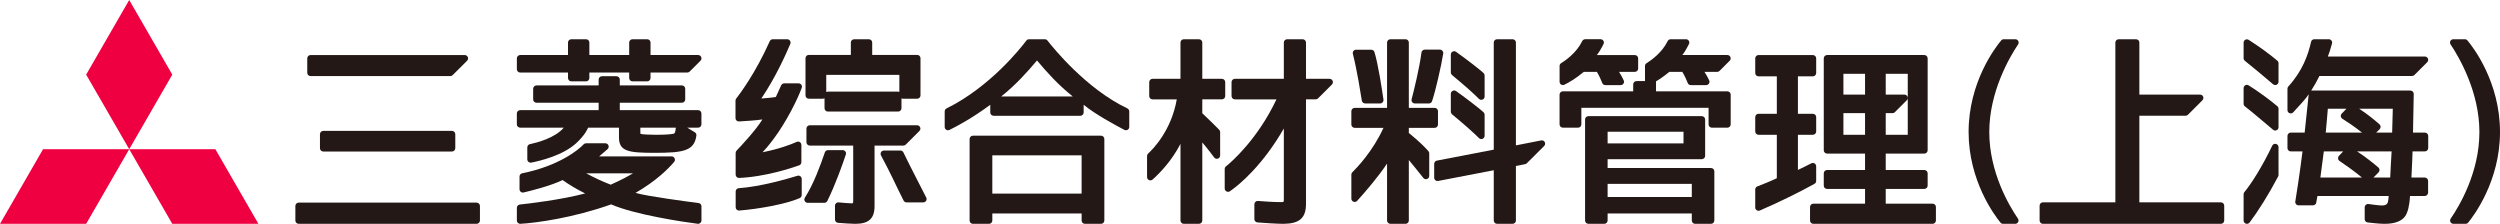<?xml version="1.0" encoding="UTF-8"?>
<svg xmlns="http://www.w3.org/2000/svg" id="_レイヤー_1" data-name="レイヤー_1" width="186.972mm" height="16.74mm" version="1.1" viewBox="0 0 530 47.452">
  <path d="M65.842,16.131h29.636c.181,0,.363-.071.483-.203l3.071-3.06c.434-.439.121-1.198-.505-1.198h-32.685c-.39,0-.703.308-.703.703v3.054c0,.39.313.703.703.703" fill="#231815"></path>
  <path d="M101.039,42.954h-37.717c-.39,0-.703.319-.703.703v3.082c0,.401.313.709.703.709h37.717c.39,0,.709-.308.709-.709v-3.082c0-.384-.319-.703-.709-.703" fill="#231815"></path>
  <path d="M68.535,27.745c-.39,0-.703.319-.703.709v2.966c0,.385.313.703.703.703h27.285c.385,0,.703-.319.703-.703v-2.966c0-.39-.319-.709-.703-.709h-27.285Z" fill="#231815"></path>
  <path d="M148.094,43.042c-2.357-.297-10.86-1.423-13.36-2.148,4.4-2.538,6.965-5.131,8.185-6.57.385-.461.061-1.165-.538-1.165h-15.37c.286-.22,1.066-.906,1.796-1.544.478-.434.181-1.236-.467-1.236h-4.098c-.203,0-.39.082-.527.236-1.093,1.187-5.361,4.603-13.002,6.119-.335.06-.571.352-.571.687v2.697c0,.45.412.785.857.687,1.736-.407,5.68-1.395,8.278-2.631,1.368.983,3.032,1.972,4.774,2.834-5.109,1.351-11.794,2.131-13.843,2.351-.368.038-.632.341-.632.703v2.675c0,.412.341.731.742.709,3.186-.165,11.151-1.236,19.248-4.12,4.96,2.186,15.403,3.746,18.347,4.114.428.049.797-.28.797-.703v-2.999c0-.352-.258-.654-.615-.698M134.196,36.747c-1.307.775-2.972,1.621-4.73,2.406-1.967-.769-3.614-1.544-5.191-2.406h9.921Z" fill="#231815"></path>
  <path d="M148.002,23.35h-16.606v-1.571h13.167c.396,0,.703-.308.703-.692v-2.274c0-.385-.308-.703-.703-.703h-13.167v-1.241c0-.396-.313-.709-.709-.709h-3.065c-.395,0-.709.313-.709.709v1.241h-13.178c-.39,0-.703.319-.703.703v2.274c0,.384.313.692.703.692h13.178v1.571h-16.634c-.39,0-.709.319-.709.703v2.302c0,.401.319.709.709.709h9.234c-1.818,2.197-5.713,3.186-7.163,3.494-.324.066-.56.357-.56.692v2.532c0,.439.407.769.835.692,1.939-.385,6.768-1.538,9.58-4.164,1.879-1.752,2.357-2.983,2.477-3.247h6.542v2.082c0,2.966,2.071,3.252,7.531,3.252,6.224.011,8.421-.439,8.882-3.642.044-.286-.093-.566-.33-.714l-1.615-.978h2.307c.395,0,.703-.308.703-.709v-2.302c0-.384-.308-.703-.703-.703M135.752,28.014v-.95h7.526c-.093,1.093-.28,1.175-.357,1.236-.104.071-.95.275-3.867.275-1.362,0-2.714-.077-3.186-.17-.077-.017-.115-.071-.115-.39" fill="#231815"></path>
  <path d="M110.282,15.38h10.135v1.159c0,.39.319.709.709.709h3.12c.385,0,.698-.319.698-.709v-1.159h8.443v1.159c0,.39.313.709.709.709h3.109c.39,0,.709-.319.709-.709v-1.159h7.789c.192,0,.368-.077.5-.203l2.302-2.307c.445-.439.132-1.203-.5-1.203h-10.091v-2.648c0-.39-.319-.698-.709-.698h-3.109c-.396,0-.709.308-.709.698v2.648h-8.443v-2.648c0-.39-.313-.698-.698-.698h-3.12c-.39,0-.709.308-.709.698v2.648h-10.135c-.39,0-.709.313-.709.709v2.296c0,.39.319.709.709.709" fill="#231815"></path>
  <path d="M174.87,32.3c-.917,2.675-2.357,6.696-4.235,9.602-.302.467.022,1.093.588,1.093h3.538c.275,0,.511-.154.637-.396,1.785-3.614,3.296-7.982,3.922-9.849.148-.456-.198-.923-.676-.923h-3.104c-.313,0-.577.187-.67.472" fill="#231815"></path>
  <path d="M194.257,37.766c-.852-1.615-2.236-4.433-2.736-5.46-.121-.247-.363-.396-.637-.396h-3.488c-.538,0-.873.566-.626,1.038.736,1.384,1.999,3.79,2.417,4.719.319.703,1.829,3.752,2.368,4.845.121.242.368.39.632.39h3.549c.527,0,.868-.555.626-1.022l-2.104-4.114Z" fill="#231815"></path>
  <path d="M174.453,20.925c.126,0,.242-.033.346-.088v2.104c0,.39.319.709.698.709h14.914c.39,0,.703-.319.703-.709v-2.071c.088.038.17.055.264.055h3.071c.39,0,.698-.313.698-.703v-7.872c0-.39-.308-.709-.698-.709h-9.542v-2.626c0-.39-.313-.692-.709-.692h-3.109c-.396,0-.709.302-.709.692v2.626h-8.916c-.39,0-.698.319-.698.709v7.872c0,.39.308.703.698.703h2.988ZM190.4,19.425h-14.887c-.121,0-.247.033-.346.099v-3.658h15.496v3.615c-.088-.033-.17-.055-.264-.055" fill="#231815"></path>
  <path d="M192.015,30.658l2.911-2.906c.269-.264.285-.714-.022-1.011-.115-.126-.291-.187-.467-.187h-22.769c-.385,0-.703.33-.703.709v2.895c0,.384.319.703.703.703h9.212v11.745c0,.566-.132.5-.379.5-.494,0-1.851-.121-2.719-.203-.407-.044-.764.28-.764.698v2.939c0,.363.28.67.648.698,1.005.082,2.906.214,3.631.214,2.879,0,4.109-1.115,4.109-3.757v-12.832h6.114c.181,0,.363-.077.495-.203" fill="#231815"></path>
  <path d="M169.312,17.671h-3.065c-.275,0-.533.165-.643.418-.33.747-1.016,2.269-1.126,2.472-.928.159-2.406.275-3.071.319,3.049-4.521,5.274-9.514,6.141-11.58.192-.467-.154-.978-.654-.978h-3.065c-.28,0-.533.159-.643.412-2.999,6.735-6.372,11.212-7.108,12.157-.104.121-.154.275-.154.434v3.713c0,.407.341.731.747.709,1.264-.071,3.812-.236,4.96-.428-1.379,2.269-4.653,5.751-5.488,6.625-.121.126-.187.297-.187.489v4.581c0,.406.335.72.736.709,5.609-.253,11.129-2.104,12.733-2.675.28-.099.467-.363.467-.67v-3.653c0-.511-.516-.851-.989-.643-1.252.555-3.675,1.483-7.246,2.197.5-.527,1.159-1.247,2.362-2.851,2.681-3.587,5.059-8.35,5.949-10.811.17-.461-.17-.945-.659-.945" fill="#231815"></path>
  <path d="M156.609,39.896c-.368.027-.648.341-.648.709v3.323c0,.423.34.736.758.703,3.648-.269,9.756-1.291,12.821-2.631.253-.121.423-.374.423-.648v-3.417c0-.472-.462-.813-.912-.67-2.186.67-7.866,2.318-12.442,2.631" fill="#231815"></path>
  <path d="M233.411,28.767h-27.147c-.39,0-.709.308-.709.703v17.271c0,.396.319.709.709.709h3.406c.39,0,.703-.313.703-.709v-1.483h18.93v1.483c0,.396.313.709.709.709h3.4c.395,0,.709-.313.709-.709v-17.271c0-.396-.313-.703-.709-.703M229.302,41.05h-18.93v-8.119h18.93v8.119Z" fill="#231815"></path>
  <path d="M239.002,22.982c-8.696-4.136-15.667-12.761-16.941-14.392-.126-.176-.335-.269-.549-.269h-3.356c-.225,0-.434.099-.56.275-1.225,1.62-7.713,9.838-16.925,14.387-.247.121-.396.368-.396.643v3.285c0,.527.538.862,1.016.632,1.577-.775,4.845-2.51,8.646-5.328v1.631c0,.385.324.698.709.698h18.391c.384,0,.698-.313.698-.698v-1.631c2.39,1.972,6.674,4.296,8.635,5.317.478.247,1.033-.093,1.033-.621v-3.285c0-.275-.154-.527-.401-.643M212.25,20.455c3.125-2.494,5.466-5.114,7.592-7.636,2.12,2.521,4.46,5.142,7.592,7.636h-15.183Z" fill="#231815"></path>
  <path d="M259.039,16.71h-4.153v-7.69c0-.395-.324-.698-.709-.698h-3.213c-.385,0-.703.302-.703.698v7.69h-5.916c-.395,0-.709.319-.709.709v2.95c0,.379.313.698.709.698h5.131c-1.164,6.652-5.081,10.58-6.075,11.486-.137.132-.225.313-.225.516v4.471c0,.599.72.928,1.175.522,1.478-1.313,4.032-3.922,5.911-7.564v16.243c0,.395.319.709.703.709h3.213c.385,0,.709-.313.709-.709v-16.546s1.368,1.62,2.51,3.181c.407.549,1.274.269,1.274-.418v-4.949c0-.187-.066-.357-.198-.489-.582-.593-2.28-2.313-3.208-3.148l-.379-.363v-2.944h4.153c.39,0,.709-.319.709-.698v-2.95c0-.39-.319-.709-.709-.709" fill="#231815"></path>
  <path d="M281.87,16.71h-4.999v-7.69c0-.395-.324-.698-.709-.698h-3.29c-.385,0-.698.302-.698.698v7.69h-10.377c-.39,0-.709.319-.709.709v2.95c0,.385.319.698.709.698h8.811c-3.994,8.443-9.459,13.195-10.701,14.211-.165.126-.269.33-.269.544v4.136c0,.566.637.901,1.11.588,2.181-1.516,6.96-5.565,11.426-13.305v14.914c0,.148,0,.544-.077.626-.071.066-.45.066-.588.066-1.379.005-3.648-.154-4.823-.242-.412-.027-.758.291-.758.703v3.142c0,.368.28.676.648.703,1.297.104,4.202.302,5.521.297,3.389-.027,4.774-1.225,4.774-4.219v-22.171h2.054c.187,0,.368-.077.5-.203l2.944-2.939c.445-.445.126-1.209-.5-1.209" fill="#231815"></path>
  <path d="M289.402,21.93h3.202c.423,0,.753-.379.692-.802-.297-2.054-1.115-7.498-1.912-10.091-.088-.302-.368-.494-.67-.494h-3.23c-.461,0-.791.423-.676.873.939,3.768,1.582,7.993,1.901,9.932.055.33.352.582.692.582" fill="#231815"></path>
  <path d="M299.948,21.936h2.983c.297,0,.56-.192.659-.478.709-2.021,1.972-7.537,2.378-10.13.055-.428-.269-.807-.703-.807h-3.213c-.352,0-.648.264-.698.604-.439,3.351-1.593,8.015-2.093,9.926-.11.445.231.884.687.884" fill="#231815"></path>
  <path d="M314.738,20.461v-4.46c0-.198-.088-.39-.225-.522-.879-.807-3.609-2.911-5.828-4.493-.467-.324-1.11.005-1.11.588v3.79c0,.209.099.407.253.544,2.846,2.357,4.625,3.961,5.713,5.054.44.439,1.198.126,1.198-.5" fill="#231815"></path>
  <path d="M314.738,28.77v-4.46c0-.192-.088-.379-.225-.511-.879-.807-3.609-2.911-5.828-4.493-.467-.324-1.11.011-1.11.577v3.801c0,.209.099.407.253.544,2.846,2.357,4.625,3.955,5.713,5.048.44.445,1.198.126,1.198-.505" fill="#231815"></path>
  <path d="M298.913,28.384l-.242-.192v-1.088h5.488c.379,0,.692-.319.692-.703v-2.835c0-.384-.313-.698-.692-.698h-5.488v-13.848c0-.395-.313-.698-.703-.698h-3.208c-.379,0-.703.302-.703.698v13.848h-6.861c-.384,0-.709.313-.709.698v2.835c0,.385.324.703.709.703h6.103c-2.285,5.01-5.719,8.547-6.603,9.415-.126.132-.209.308-.209.5v5.092c0,.643.802.95,1.23.472,1.604-1.774,4.433-5.032,6.339-7.905v12.063c0,.395.324.709.703.709h3.208c.39,0,.703-.313.703-.709v-12.816c.368.418,1.934,2.362,3.076,3.796.417.522,1.252.225,1.252-.434v-4.768c0-.165-.061-.33-.165-.456-.401-.472-1.566-1.741-3.922-3.681" fill="#231815"></path>
  <path d="M321.374,30.819V9.017c0-.39-.313-.698-.709-.698h-3.285c-.39,0-.703.308-.703.698v22.709l-12.058,2.324c-.33.066-.571.352-.571.698v2.922c0,.439.407.78.841.692l11.788-2.274v10.651c0,.401.313.709.703.709h3.285c.396,0,.709-.308.709-.709v-11.547l1.972-.395c.137-.027.264-.093.357-.203l3.659-3.642c.494-.489.049-1.324-.632-1.186l-5.356,1.055Z" fill="#231815"></path>
  <polygon points="27.395 0 18.265 15.821 27.395 31.63 36.525 15.821 27.395 0" fill="#ef0041"></polygon>
  <polygon points="27.395 31.629 36.525 47.45 54.784 47.45 45.654 31.629 27.395 31.629" fill="#ef0041"></polygon>
  <polygon points="27.395 31.629 18.265 47.45 0 47.45 9.13 31.629 27.395 31.629" fill="#ef0041"></polygon>
  <path d="M427.248,8.321h-2.456c-.209,0-.407.088-.538.253-1.197,1.417-6.91,8.806-6.91,19.413,0,10.404,5.576,17.765,6.757,19.204.132.165.33.258.544.258h2.582c.566,0,.896-.632.582-1.099-1.818-2.653-6.081-9.761-6.081-18.364,0-8.542,4.312-15.886,6.108-18.578.313-.472-.022-1.088-.588-1.088" fill="#231815"></path>
  <path d="M520.107,8.321h2.45c.209,0,.412.088.544.253,1.192,1.417,6.9,8.806,6.9,19.413,0,10.404-5.57,17.765-6.751,19.204-.126.165-.324.258-.533.258h-2.587c-.566,0-.901-.632-.588-1.099,1.824-2.653,6.092-9.761,6.092-18.364,0-8.542-4.318-15.886-6.114-18.578-.313-.472.017-1.088.588-1.088" fill="#231815"></path>
  <path d="M453.544,42.89v-18.358h9.8c.181,0,.374-.071.5-.209l3.065-3.065c.45-.45.132-1.203-.5-1.203h-12.865v-11.036c0-.39-.313-.698-.703-.698h-3.686c-.39,0-.698.308-.698.698v33.871h-15.353c-.39,0-.709.319-.709.709v3.142c0,.396.319.709.709.709h37.722c.39,0,.709-.313.709-.709v-3.142c0-.39-.319-.709-.709-.709h-17.282Z" fill="#231815"></path>
  <path d="M481.707,30.894c-2.115,4.433-4.428,8.059-5.894,9.827-.115.126-.17.286-.17.439v5.581c0,.676.857.967,1.269.434,1.84-2.439,4.065-5.988,6.053-9.756.055-.093.082-.209.082-.324v-5.894c0-.753-1.011-.989-1.34-.308" fill="#231815"></path>
  <path d="M483.049,17.327v-3.917c0-.209-.088-.401-.247-.538-1.384-1.187-3.84-3.01-6.081-4.422-.467-.297-1.077.044-1.077.593v3.301c0,.22.099.418.269.549,1.209.934,4.279,3.527,5.977,4.966.462.39,1.159.06,1.159-.533" fill="#231815"></path>
  <path d="M483.049,26.973v-3.917c0-.203-.088-.395-.247-.533-1.384-1.181-3.84-3.016-6.081-4.422-.467-.308-1.077.038-1.077.588v3.301c0,.22.099.423.269.555,1.209.928,4.279,3.532,5.977,4.96.462.396,1.159.06,1.159-.533" fill="#231815"></path>
  <path d="M514.782,31.389v-2.576c0-.384-.319-.703-.709-.703h-2.516c.077-3.829.126-6.878.154-8.196.006-.39-.313-.714-.709-.714h-21.028c.654-1.016,1.236-2.043,1.741-3.093h19.644c.192,0,.363-.077.494-.203l2.719-2.719c.445-.445.126-1.198-.5-1.198h-20.572c.214-.489.582-1.599.896-2.796.104-.439-.225-.873-.687-.873h-3.076c-.33,0-.615.225-.687.549-.599,2.67-1.774,6.136-4.817,9.459-.121.126-.187.302-.187.478v4.537c0,.637.78.945,1.214.478,1.203-1.28,2.9-3.148,3.29-3.834-.225,2.313-.511,5.043-.857,8.124h-2.944c-.39,0-.703.319-.703.703v2.576c0,.396.313.709.703.709h2.488s-.648,5.273-1.527,10.607c-.077.434.258.824.692.824h3.06c.352,0,.643-.247.692-.593.11-.566.231-1.351.242-1.384h15.117c-.055.742-.115,1.071-.181,1.296-.132.483-.533.714-1.187.714-.681,0-2.038-.181-2.917-.308-.423-.071-.808.269-.808.692v2.516c0,.352.264.654.621.698.912.11,2.604.291,3.609.291,2.164,0,3.648-.566,4.4-1.681.478-.714.89-2.225.972-4.219h3.131c.385,0,.709-.319.709-.709v-2.499c0-.379-.324-.703-.709-.703h-2.829c.132-2.236.236-5.202.242-5.543h2.609c.39,0,.709-.313.709-.709M493.501,23.056h3.939l-.983,1.022c-.324.324-.253.846.121,1.093.934.582,2.593,1.681,4.169,2.939h-7.69s.401-4.307.445-5.054M491.919,37.641l.198-1.494c.176-1.23.352-2.587.533-4.049h4.098l-.895.945c-.291.324-.242.829.121,1.077,1.027.687,3.016,2.065,4.774,3.521h-8.828ZM506.86,34.9c-.038.643-.082,1.56-.137,2.741h-3.554l1.093-1.11c.28-.291.264-.758-.049-1.022-.879-.753-2.664-2.225-4.515-3.411h7.322c-.027.5-.077,1.368-.159,2.802M507.135,28.11h-3.395l.747-.72c.28-.297.269-.764-.027-1.033-.84-.731-2.499-2.137-4.312-3.302h7.125c-.033,1.681-.082,3.378-.137,5.054" fill="#231815"></path>
  <path d="M384.01,34.623c-.945.478-2.274,1.148-2.851,1.401v-7.449h3.164c.39,0,.709-.313.709-.703v-3.049c0-.384-.319-.703-.709-.703h-3.164v-7.932h3.164c.39,0,.709-.319.709-.703v-3.109c0-.396-.319-.709-.709-.709h-11.514c-.379,0-.698.313-.698.709v3.109c0,.385.319.703.698.703h3.878v7.932h-3.878c-.379,0-.698.319-.698.703v3.049c0,.39.319.703.698.703h3.878v9.201c-1.269.632-3.247,1.395-4.12,1.736-.28.099-.456.363-.456.659v3.812c0,.511.522.846.983.643,4.093-1.78,8.383-3.873,11.563-5.647.231-.126.374-.363.374-.621v-3.104c0-.522-.555-.868-1.022-.632" fill="#231815"></path>
  <path d="M399.774,43.176v-3.12h8.179c.385,0,.709-.308.709-.703v-2.604c0-.396-.324-.709-.709-.709h-8.179v-3.477h8.179c.385,0,.709-.313.709-.709V12.375c0-.396-.324-.709-.709-.709h-20.605c-.39,0-.709.313-.709.709v19.479c0,.396.319.709.709.709h8.042v3.477h-8.042c-.39,0-.709.313-.709.709v2.604c0,.396.319.703.709.703h8.042v3.12h-10.959c-.39,0-.703.313-.703.698v2.867c0,.396.313.709.703.709h25.28c.39,0,.703-.313.703-.709v-2.867c0-.384-.313-.698-.703-.698h-9.937ZM399.774,23.988h1.434c.181,0,.368-.066.5-.209l2.527-2.521c.445-.45.126-1.203-.505-1.203h-3.955v-4.406h4.669v12.931h-4.669v-4.592ZM395.39,28.58h-4.587v-4.592h4.587v4.592ZM395.39,20.055h-4.587v-4.406h4.587v4.406Z" fill="#231815"></path>
  <path d="M340.815,33.744h19.973c.385,0,.703-.319.703-.709v-7.707c0-.39-.319-.703-.703-.703h-24.049c-.39,0-.703.313-.703.703v21.413c0,.396.313.709.703.709h3.367c.39,0,.709-.313.709-.709v-1.483h17.847v1.483c0,.396.313.709.703.709h3.373c.39,0,.703-.313.703-.709v-10.415c0-.39-.313-.703-.703-.703h-21.923v-1.879ZM340.815,27.921h16.09v2.483h-16.09v-2.483ZM358.662,41.758h-17.847v-2.774h17.847v2.774Z" fill="#231815"></path>
  <path d="M351.077,17.247c.802-.478,1.752-1.126,2.801-2.005h2.774c.489.769.923,1.785,1.148,2.357.104.264.362.445.648.445h3.263c.511,0,.857-.544.632-1.011-.269-.56-.626-1.258-.989-1.791h2.681c.181,0,.363-.071.494-.203l2.17-2.17c.445-.439.132-1.203-.5-1.203h-9.553c.324-.341.972-1.428,1.423-2.346.225-.467-.121-1-.637-1h-3.252c-.275,0-.511.148-.632.39-1.214,2.499-3.582,4.136-4.466,4.68-.209.121-.341.346-.341.593v3.208h-1.791c-.396,0-.709.313-.709.698v1.472h-14.903c-.395,0-.709.308-.709.698v6.317c0,.379.313.692.709.692h3.213c.39,0,.698-.313.698-.692v-3.516h26.972v3.516c0,.379.313.692.698.692h3.28c.39,0,.709-.313.709-.692v-6.317c0-.39-.319-.698-.709-.698h-15.123v-2.115Z" fill="#231815"></path>
  <path d="M338.54,15.241c.483.775.912,1.785,1.142,2.362.104.264.357.439.648.439h3.257c.527,0,.863-.544.637-1.011-.264-.555-.621-1.252-.983-1.791h3.34c.39,0,.709-.313.709-.698v-2.164c0-.401-.319-.709-.709-.709h-8.053c.33-.346.983-1.434,1.428-2.351.231-.467-.121-1-.637-1h-3.247c-.28,0-.527.154-.643.396-1.203,2.499-3.576,4.131-4.461,4.675-.209.126-.335.352-.335.593v3.351c0,.516.538.857,1.005.632.912-.445,2.395-1.274,4.12-2.725h2.78Z" fill="#231815"></path>
</svg>

